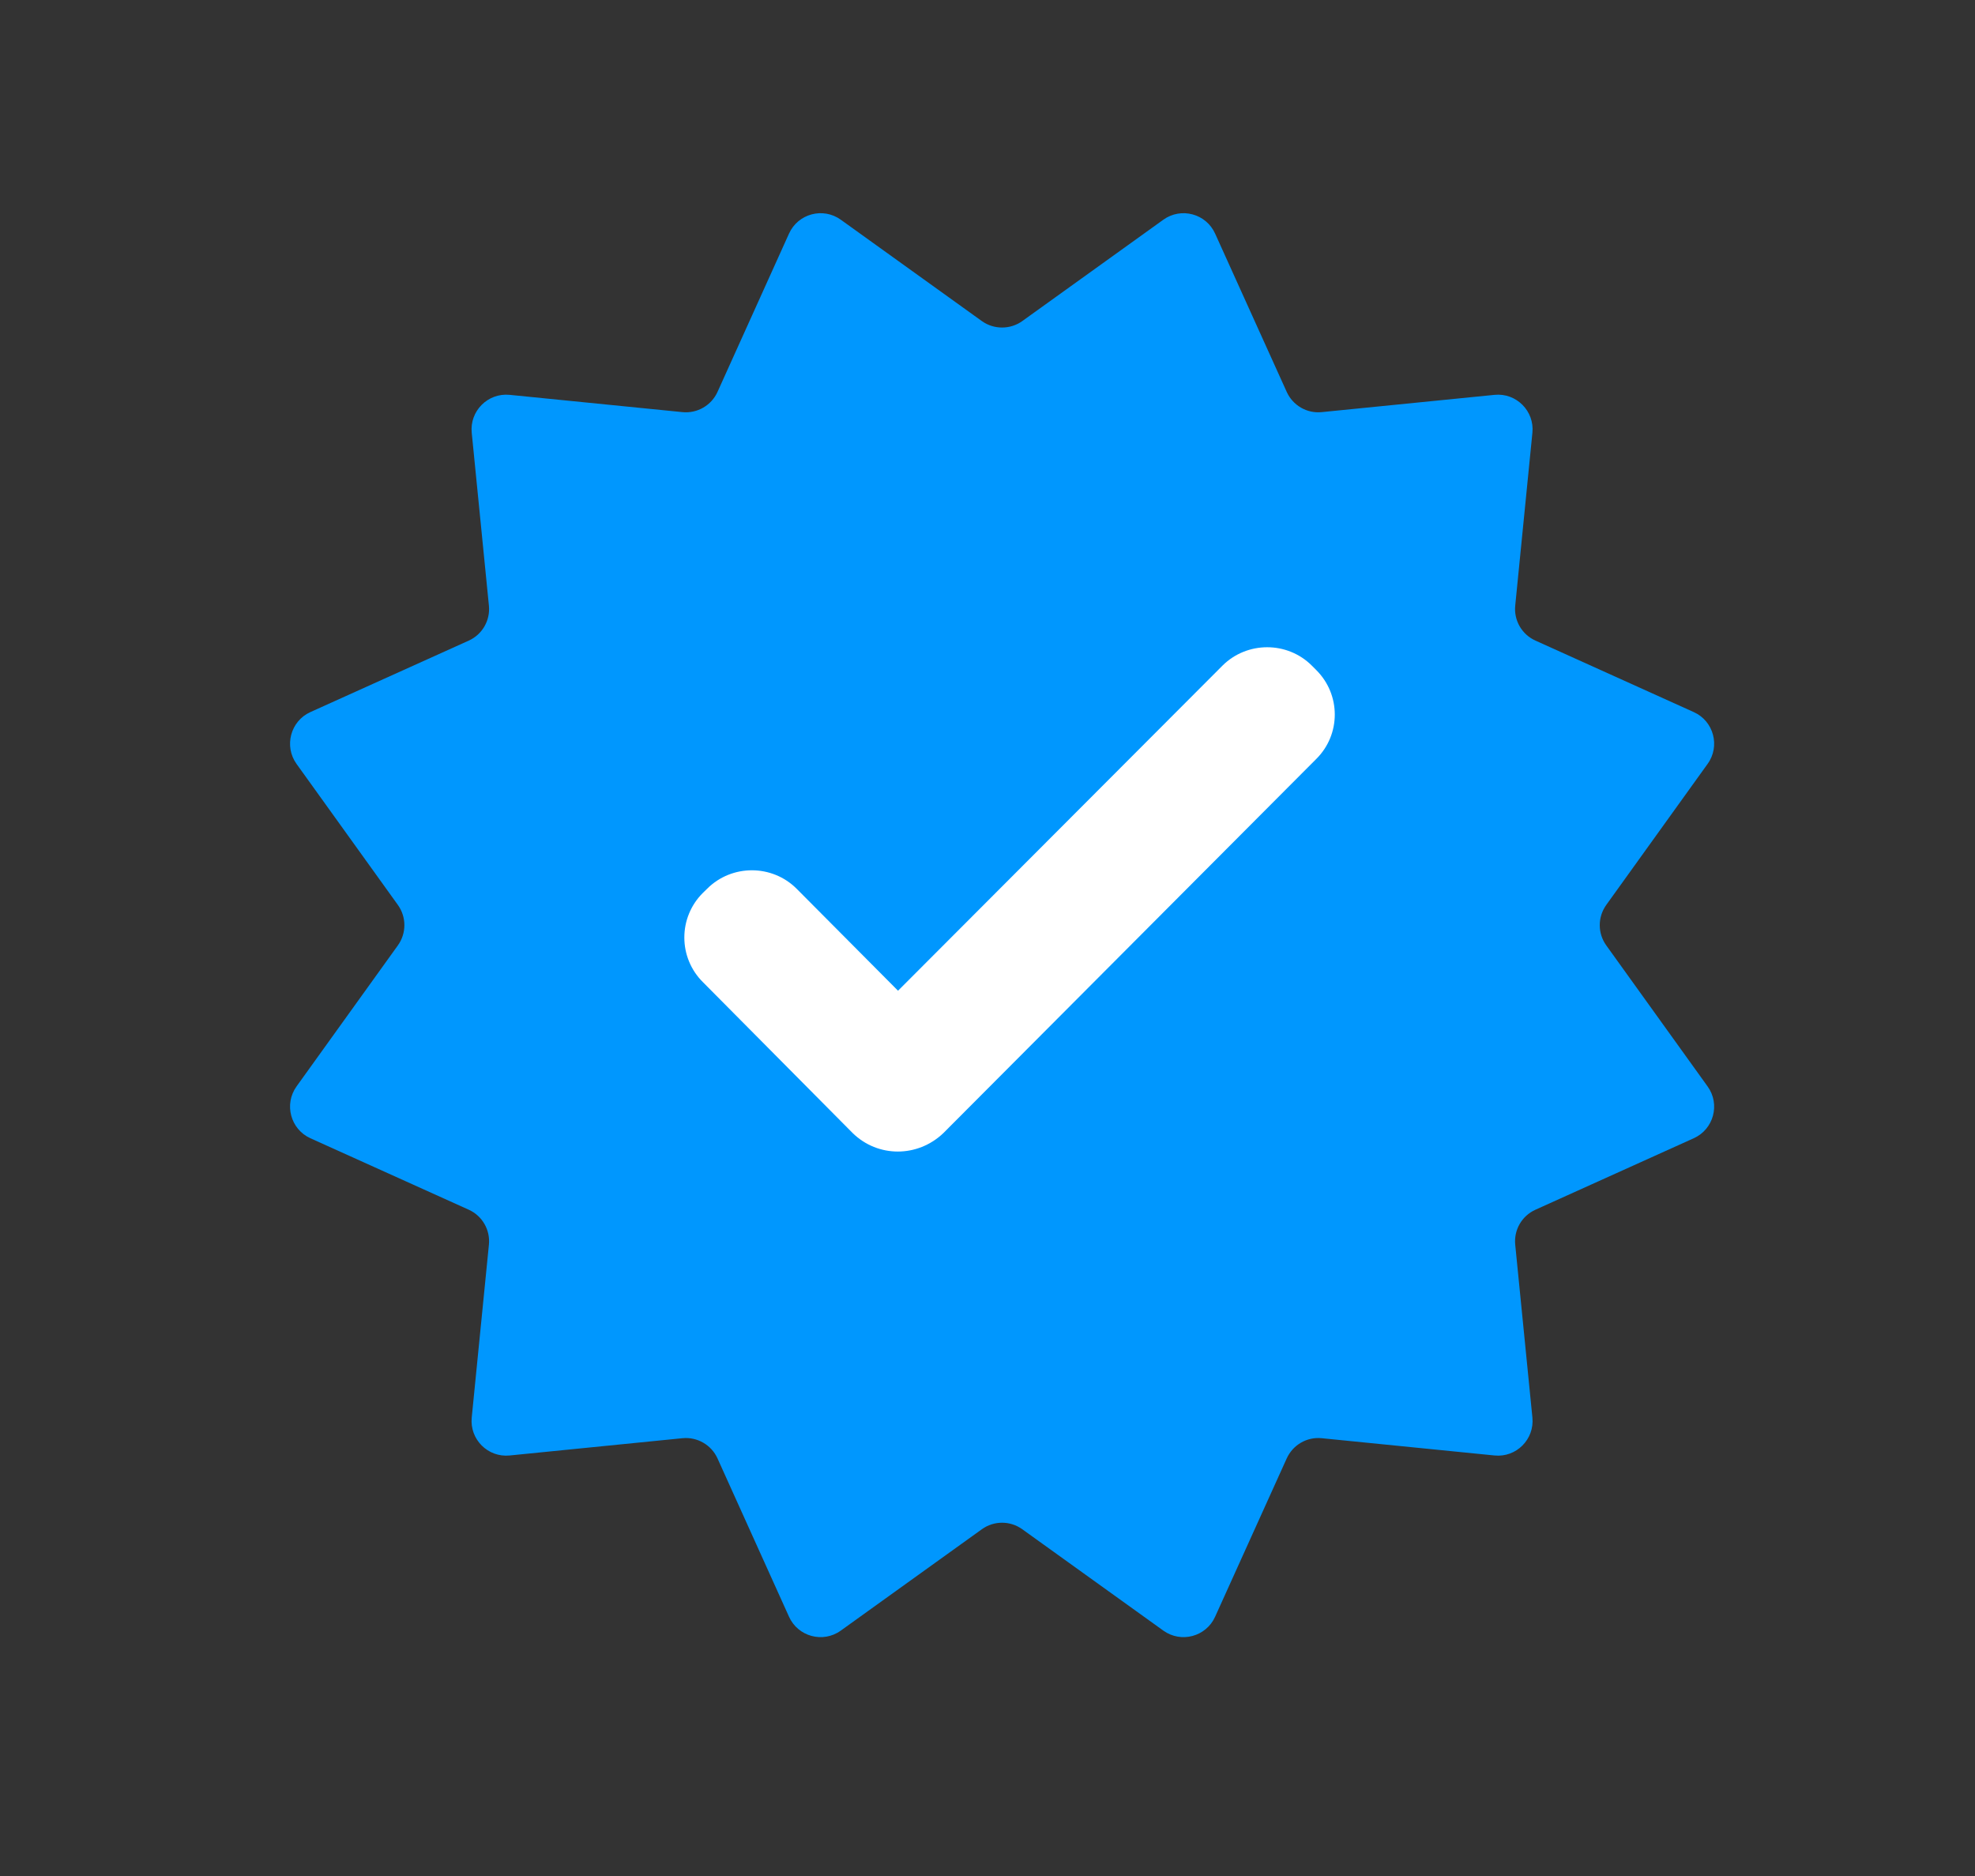 <?xml version="1.0" encoding="UTF-8"?> <svg xmlns="http://www.w3.org/2000/svg" width="20" height="19" viewBox="0 0 20 19" fill="none"><rect x="0" y="0" width="20" height="19" fill="#333333" stroke="none"/><path d="M11.781 2.225C11.961 2.096 12.214 2.164 12.305 2.366L13.03 3.969C13.092 4.106 13.234 4.189 13.384 4.174L15.135 3.999C15.355 3.977 15.54 4.163 15.518 4.383L15.344 6.134C15.329 6.283 15.411 6.426 15.549 6.488L17.152 7.212C17.354 7.303 17.422 7.557 17.292 7.737L16.266 9.165C16.178 9.288 16.178 9.452 16.266 9.575L17.292 11.003C17.422 11.183 17.354 11.437 17.152 11.528L15.549 12.252C15.411 12.314 15.329 12.457 15.344 12.606L15.518 14.357C15.54 14.577 15.355 14.763 15.135 14.741L13.384 14.566C13.234 14.551 13.092 14.634 13.03 14.771L12.305 16.374C12.214 16.576 11.961 16.644 11.781 16.515L10.352 15.488C10.23 15.4 10.065 15.4 9.943 15.488L8.514 16.515C8.334 16.644 8.081 16.576 7.99 16.374L7.266 14.771C7.204 14.634 7.061 14.551 6.911 14.566L5.161 14.741C4.94 14.763 4.755 14.577 4.777 14.357L4.951 12.606C4.966 12.457 4.884 12.314 4.747 12.252L3.143 11.528C2.942 11.437 2.874 11.183 3.003 11.003L4.029 9.575C4.117 9.452 4.117 9.288 4.029 9.165L3.003 7.737C2.874 7.557 2.942 7.303 3.143 7.212L4.747 6.488C4.884 6.426 4.966 6.283 4.951 6.134L4.777 4.383C4.755 4.163 4.94 3.977 5.161 3.999L6.911 4.174C7.061 4.189 7.204 4.106 7.266 3.969L7.99 2.366C8.081 2.164 8.334 2.096 8.514 2.225L9.943 3.252C10.065 3.339 10.23 3.339 10.352 3.252L11.781 2.225Z" fill="#0097FE"></path><path d="M8.635 11.476L7.116 9.945C7.057 9.886 7.01 9.816 6.978 9.738C6.946 9.661 6.93 9.579 6.93 9.495C6.93 9.411 6.946 9.329 6.978 9.252C7.01 9.174 7.057 9.104 7.116 9.045L7.161 9.001C7.41 8.752 7.818 8.752 8.067 9.001L9.094 10.034L12.379 6.742C12.628 6.493 13.037 6.493 13.285 6.742L13.33 6.787C13.579 7.036 13.579 7.438 13.33 7.686L9.553 11.476C9.292 11.725 8.89 11.725 8.635 11.476Z" fill="white"></path></svg> 